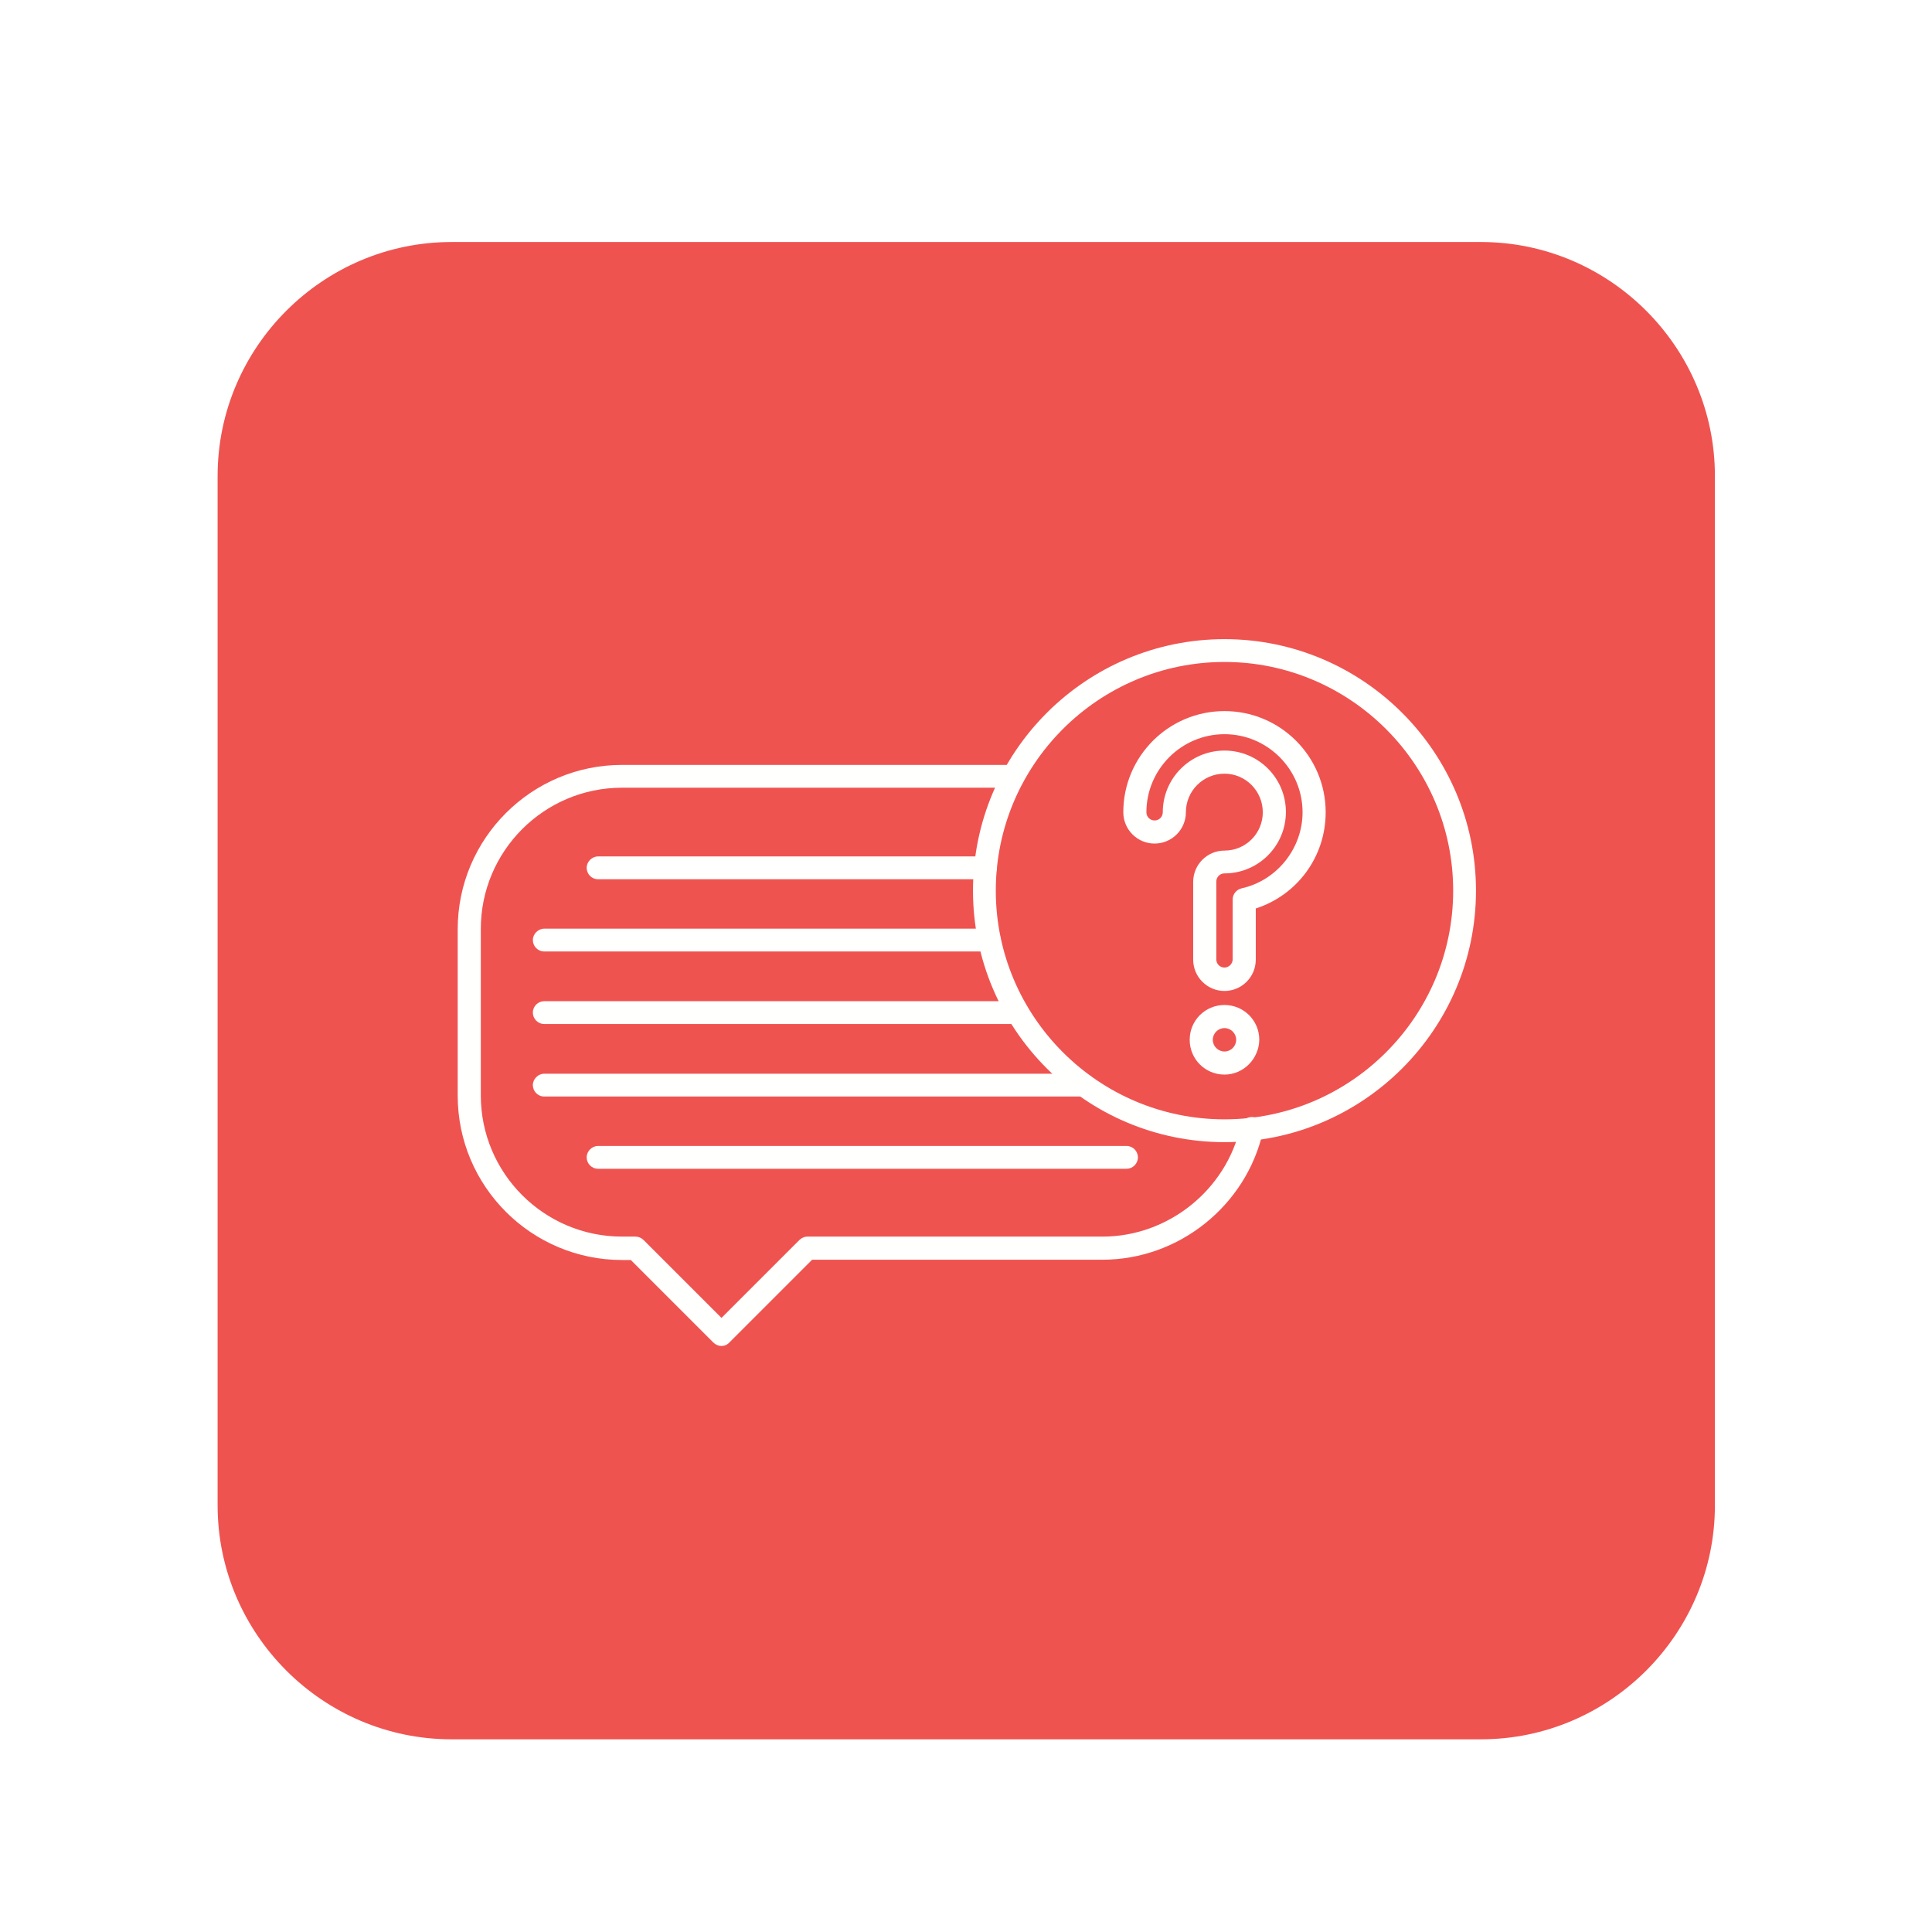 <svg xmlns="http://www.w3.org/2000/svg" xmlns:xlink="http://www.w3.org/1999/xlink" width="1080" zoomAndPan="magnify" viewBox="0 0 810 810" height="1080" preserveAspectRatio="xMidYMid meet" version="1.0"><defs><clipPath id="b765a2b28f"><path d="M 91.234 101.465 L 718.984 101.465 L 718.984 729.215 L 91.234 729.215 Z M 91.234 101.465 " clip-rule="nonzero"/></clipPath></defs><rect x="-81" width="972" fill="#ffffff" y="-81" height="972" fill-opacity="1"/><rect x="-81" width="972" fill="#ffffff" y="-81" height="972" fill-opacity="1"/><rect x="-81" width="972" fill="#ffffff" y="-81" height="972" fill-opacity="1"/><g clip-path="url(#b765a2b28f)"><path fill="#ef5350" d="M 620.898 729.215 L 189.32 729.215 C 135.371 729.215 91.234 685.078 91.234 631.129 L 91.234 199.551 C 91.234 145.605 135.371 101.465 189.32 101.465 L 620.898 101.465 C 674.844 101.465 718.984 145.605 718.984 199.551 L 718.984 631.129 C 718.984 685.078 674.844 729.215 620.898 729.215 Z M 620.898 729.215 " fill-opacity="1" fill-rule="nonzero"/></g><path fill="#fffffe" d="M 413.078 368.629 L 250.746 368.629 C 248.047 368.629 245.965 366.422 245.965 363.844 C 245.965 361.27 248.172 359.062 250.746 359.062 L 413.199 359.062 C 415.898 359.062 417.98 361.27 417.98 363.844 C 417.98 366.422 415.773 368.629 413.078 368.629 Z M 413.078 368.629 " fill-opacity="1" fill-rule="nonzero"/><path fill="#fffffe" d="M 414.793 398.91 L 228.184 398.91 C 225.488 398.91 223.402 396.703 223.402 394.129 C 223.402 391.555 225.609 389.348 228.184 389.348 L 414.793 389.348 C 417.492 389.348 419.574 391.555 419.574 394.129 C 419.574 396.703 417.492 398.91 414.793 398.91 Z M 414.793 398.91 " fill-opacity="1" fill-rule="nonzero"/><path fill="#fffffe" d="M 426.688 429.316 L 228.184 429.316 C 225.488 429.316 223.402 427.109 223.402 424.535 C 223.402 421.84 225.609 419.754 228.184 419.754 L 426.562 419.754 C 429.262 419.754 431.348 421.961 431.348 424.535 C 431.348 427.109 429.262 429.316 426.688 429.316 Z M 426.688 429.316 " fill-opacity="1" fill-rule="nonzero"/><path fill="#fffffe" d="M 454.273 459.723 L 228.184 459.723 C 225.488 459.723 223.402 457.516 223.402 454.941 C 223.402 452.367 225.609 450.16 228.184 450.16 L 454.273 450.16 C 456.973 450.16 459.055 452.367 459.055 454.941 C 459.055 457.516 456.973 459.723 454.273 459.723 Z M 454.273 459.723 " fill-opacity="1" fill-rule="nonzero"/><path fill="#fffffe" d="M 472.297 490.008 L 250.746 490.008 C 248.047 490.008 245.965 487.801 245.965 485.227 C 245.965 482.652 248.172 480.445 250.746 480.445 L 472.297 480.445 C 474.992 480.445 477.078 482.652 477.078 485.227 C 477.078 487.801 474.992 490.008 472.297 490.008 Z M 472.297 490.008 " fill-opacity="1" fill-rule="nonzero"/><path fill="#fffffe" d="M 302.484 564.309 C 301.258 564.309 300.035 563.816 299.051 562.836 L 264.477 528.262 L 260.801 528.262 C 222.789 528.262 191.895 497.363 191.895 459.355 L 191.895 389.594 C 191.895 351.586 222.789 320.688 260.801 320.688 L 424.727 320.688 C 427.422 320.688 429.508 322.895 429.508 325.469 C 429.508 328.043 427.301 330.25 424.727 330.25 L 260.801 330.25 C 228.062 330.25 201.578 356.855 201.578 389.469 L 201.578 459.234 C 201.578 491.969 228.184 518.453 260.801 518.453 L 266.438 518.453 C 267.664 518.453 268.891 518.945 269.871 519.926 L 302.484 552.539 L 335.098 519.926 C 335.957 519.066 337.184 518.453 338.531 518.453 L 462.242 518.453 C 489.707 518.453 514.105 498.957 520.113 472.109 C 520.727 469.531 523.301 467.816 525.875 468.43 C 528.449 469.043 530.168 471.617 529.555 474.191 C 522.566 505.457 494.242 528.141 462.242 528.141 L 340.492 528.141 L 305.918 562.715 C 304.938 563.816 303.711 564.309 302.484 564.309 Z M 302.484 564.309 " fill-opacity="1" fill-rule="nonzero"/><path fill="#fffffe" d="M 513.371 478.852 C 455.254 478.852 407.93 431.523 407.93 373.41 C 407.93 315.293 455.254 267.965 513.371 267.965 C 571.484 267.965 618.812 315.293 618.812 373.41 C 618.812 431.523 571.484 478.852 513.371 478.852 Z M 513.371 277.531 C 460.527 277.531 417.492 320.566 417.492 373.41 C 417.492 426.254 460.527 469.289 513.371 469.289 C 566.215 469.289 609.25 426.254 609.25 373.41 C 609.25 320.566 566.09 277.531 513.371 277.531 Z M 513.371 277.531 " fill-opacity="1" fill-rule="nonzero"/><path fill="#fffffe" d="M 513.371 415.465 C 506.137 415.465 500.25 409.578 500.25 402.344 L 500.25 369.73 C 500.25 362.496 506.137 356.613 513.371 356.613 C 522.32 356.613 529.434 349.379 529.434 340.551 C 529.434 331.602 522.199 324.367 513.371 324.367 C 504.418 324.367 497.188 331.602 497.188 340.551 C 497.188 347.785 491.301 353.668 484.066 353.668 C 476.832 353.668 470.949 347.785 470.949 340.551 C 470.949 317.133 489.953 298.129 513.371 298.129 C 536.789 298.129 555.793 317.133 555.793 340.551 C 555.793 359.188 543.898 375.246 526.488 380.887 L 526.488 402.344 C 526.488 409.578 520.605 415.465 513.371 415.465 Z M 513.371 314.68 C 527.594 314.68 539.117 326.203 539.117 340.426 C 539.117 354.648 527.594 366.176 513.371 366.176 C 511.41 366.176 509.938 367.77 509.938 369.609 L 509.938 402.223 C 509.938 404.184 511.531 405.656 513.371 405.656 C 515.211 405.656 516.805 404.062 516.805 402.223 L 516.805 377.086 C 516.805 374.879 518.398 372.918 520.605 372.43 C 535.441 369.117 546.105 355.629 546.105 340.551 C 546.105 322.527 531.395 307.812 513.371 307.812 C 495.348 307.812 480.633 322.527 480.633 340.551 C 480.633 342.512 482.227 343.984 484.066 343.984 C 486.027 343.984 487.5 342.391 487.5 340.551 C 487.5 326.203 499.148 314.68 513.371 314.68 Z M 513.371 314.68 " fill-opacity="1" fill-rule="nonzero"/><path fill="#fffffe" d="M 513.371 450.527 C 505.277 450.527 498.781 444.031 498.781 435.938 C 498.781 427.848 505.277 421.348 513.371 421.348 C 521.461 421.348 527.961 427.848 527.961 435.938 C 527.836 443.906 521.34 450.527 513.371 450.527 Z M 513.371 431.035 C 510.672 431.035 508.465 433.242 508.465 435.938 C 508.465 438.637 510.672 440.844 513.371 440.844 C 516.066 440.844 518.273 438.637 518.273 435.938 C 518.273 433.242 516.066 431.035 513.371 431.035 Z M 513.371 431.035 " fill-opacity="1" fill-rule="nonzero"/></svg>
